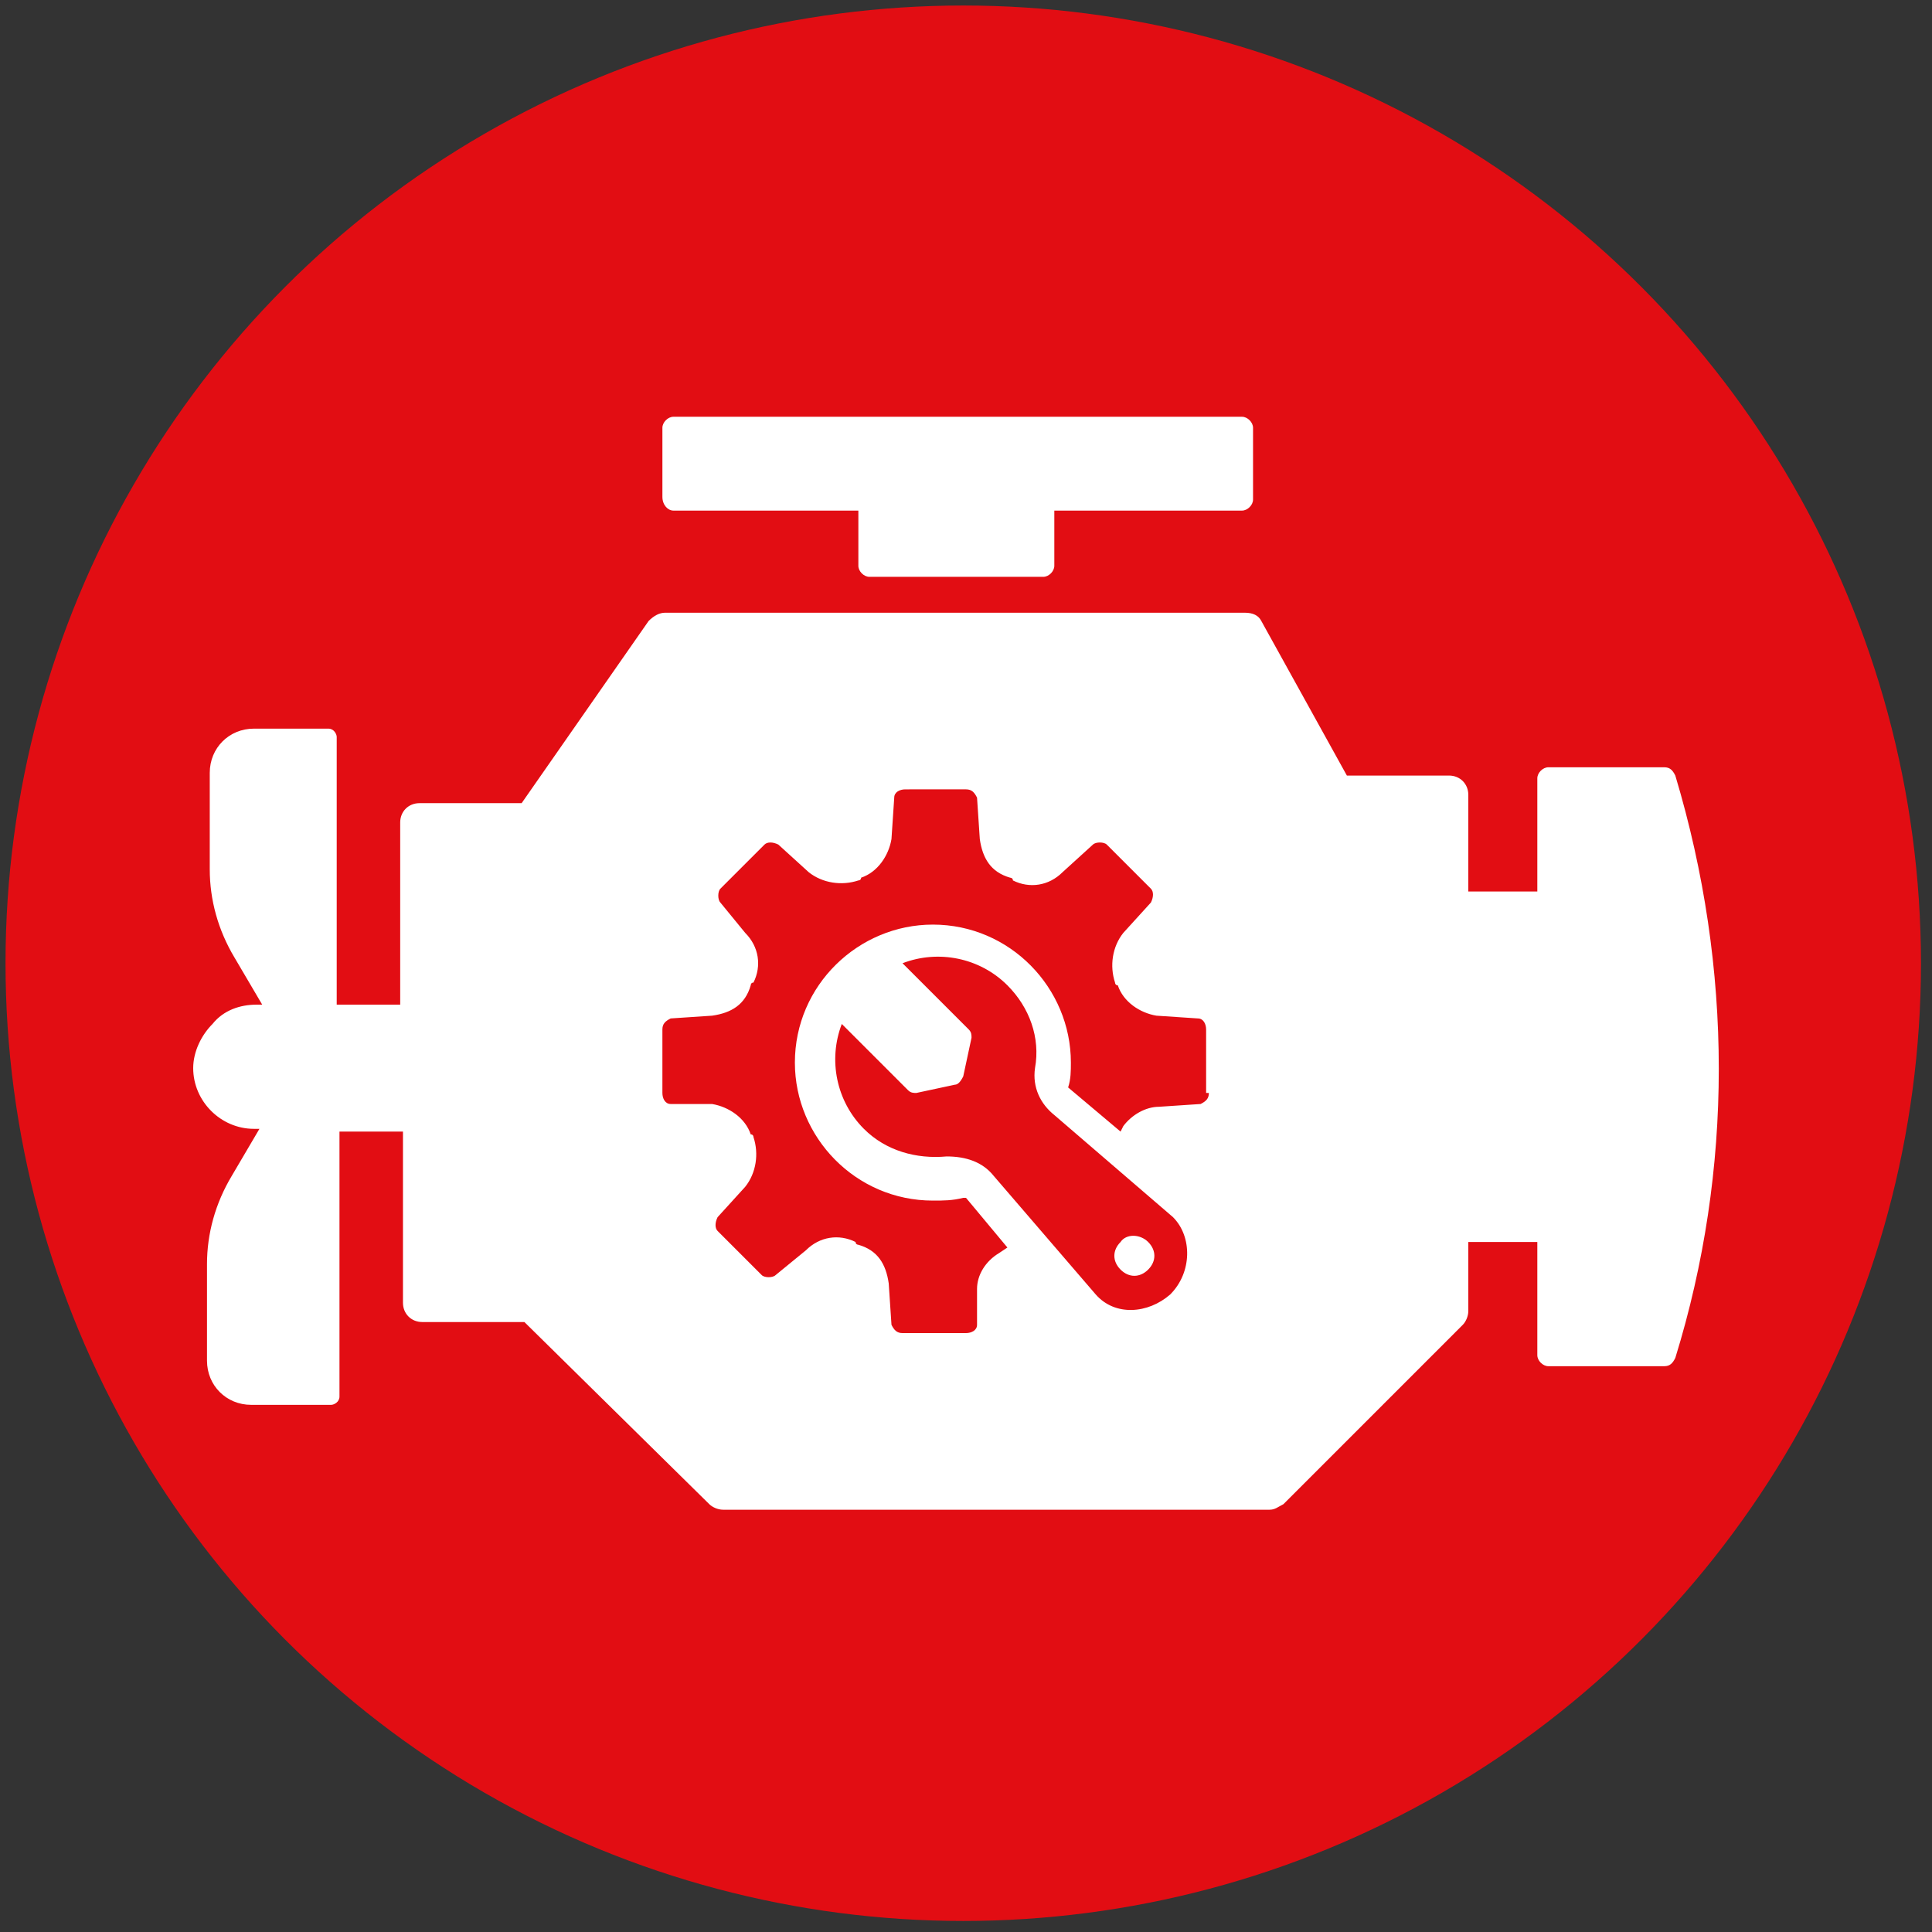 <?xml version="1.0" encoding="UTF-8"?> <svg xmlns="http://www.w3.org/2000/svg" xmlns:xlink="http://www.w3.org/1999/xlink" version="1.1" id="Ebene_1" x="0px" y="0px" width="70px" height="70px" viewBox="0 0 70 70" style="enable-background:new 0 0 70 70;" xml:space="preserve"><rect x="0" y="0" width="70" height="70" fill="#333333" stroke="none"/> <style type="text/css"> .st0{fill:#E20D13;} .st1{fill:#FFFFFF;} </style> <circle class="st0" cx="34.9" cy="34.9" r="34.7"></circle> <g> <path class="st1" d="M24.4,18.5h6.7v2c0,0.2,0.2,0.4,0.4,0.4h6.3c0.2,0,0.4-0.2,0.4-0.4v-2H45c0.2,0,0.4-0.2,0.4-0.4v-2.6 c0-0.2-0.2-0.4-0.4-0.4H24.4c-0.2,0-0.4,0.2-0.4,0.4V18C24,18.3,24.2,18.5,24.4,18.5z"></path> <path class="st1" d="M60.7,28.1c-0.1-0.2-0.2-0.3-0.4-0.3h-4.2c-0.2,0-0.4,0.2-0.4,0.4v4.1h-2.5v-3.5c0-0.4-0.3-0.7-0.7-0.7h-3.7 l-3.1-5.6c-0.1-0.2-0.3-0.3-0.6-0.3h-21c-0.2,0-0.4,0.1-0.6,0.3l-4.6,6.6h-3.7c-0.4,0-0.7,0.3-0.7,0.7v6.6h-2.3v-9.7 c0-0.1-0.1-0.3-0.3-0.3H9.2c-0.9,0-1.6,0.7-1.6,1.6v3.5c0,1.1,0.3,2.2,0.9,3.2l1,1.7H9.3c-0.6,0-1.2,0.2-1.6,0.7 c-0.4,0.4-0.7,1-0.7,1.6c0,1.2,1,2.2,2.2,2.2h0.2l-1,1.7c-0.6,1-0.9,2.1-0.9,3.2v3.5c0,0.9,0.7,1.6,1.6,1.6H12 c0.1,0,0.3-0.1,0.3-0.3V41h2.3v6.2c0,0.4,0.3,0.7,0.7,0.7H19l6.7,6.6c0.1,0.1,0.3,0.2,0.5,0.2H46c0.2,0,0.3-0.1,0.5-0.2l6.5-6.5 c0.1-0.1,0.2-0.3,0.2-0.5V45h2.5v4.1c0,0.2,0.2,0.4,0.4,0.4h4.2c0.2,0,0.3-0.1,0.4-0.3C62.8,42.4,62.8,35.1,60.7,28.1z M42.4,46.9 c-0.8,0.7-2,0.8-2.7,0L36,42.6c-0.4-0.5-1-0.7-1.7-0.7c-1.1,0.1-2.2-0.2-3-1c-1-1-1.3-2.5-0.8-3.8l2.4,2.4c0.1,0.1,0.2,0.1,0.3,0.1 l1.4-0.3c0.1,0,0.2-0.1,0.3-0.3l0.3-1.4c0-0.1,0-0.2-0.1-0.3l-2.4-2.4c1.3-0.5,2.8-0.2,3.8,0.8c0.8,0.8,1.2,1.9,1,3 c-0.1,0.7,0.2,1.3,0.7,1.7l4.3,3.7C43.2,44.8,43.2,46.1,42.4,46.9z M43.8,39.6c0,0.2-0.1,0.3-0.3,0.4L42,40.1c-0.5,0-1,0.3-1.3,0.7 L40.6,41l-1.9-1.6l0,0c0.1-0.3,0.1-0.6,0.1-0.9c0-2.7-2.2-5-5-5c-2.7,0-5,2.2-5,5c0,2.7,2.2,5,5,5c0.4,0,0.7,0,1.1-0.1l0.1,0 l1.5,1.8l-0.3,0.2c-0.5,0.3-0.8,0.8-0.8,1.3L35.4,48c0,0.2-0.2,0.3-0.4,0.3h-2.3c-0.2,0-0.3-0.1-0.4-0.3l-0.1-1.5 c-0.1-0.7-0.4-1.2-1.1-1.4c0,0-0.1,0-0.1-0.1c-0.6-0.3-1.3-0.2-1.8,0.3l-1.1,0.9c-0.1,0.1-0.4,0.1-0.5,0l-1.6-1.6 c-0.1-0.1-0.1-0.3,0-0.5l1-1.1c0.4-0.5,0.5-1.2,0.3-1.8c0,0,0-0.1-0.1-0.1c-0.2-0.6-0.8-1-1.4-1.1L24.3,40c-0.2,0-0.3-0.2-0.3-0.4 v-2.3c0-0.2,0.1-0.3,0.3-0.4l1.5-0.1c0.7-0.1,1.2-0.4,1.4-1.1c0,0,0-0.1,0.1-0.1c0.3-0.6,0.2-1.3-0.3-1.8l-0.9-1.1 c-0.1-0.1-0.1-0.4,0-0.5l1.6-1.6c0.1-0.1,0.3-0.1,0.5,0l1.1,1c0.5,0.4,1.2,0.5,1.8,0.3c0,0,0.1,0,0.1-0.1c0.6-0.2,1-0.8,1.1-1.4 l0.1-1.5c0-0.2,0.2-0.3,0.4-0.3H35c0.2,0,0.3,0.1,0.4,0.3l0.1,1.5c0.1,0.7,0.4,1.2,1.1,1.4c0,0,0.1,0,0.1,0.1 c0.6,0.3,1.3,0.2,1.8-0.3l1.1-1c0.1-0.1,0.4-0.1,0.5,0l1.6,1.6c0.1,0.1,0.1,0.3,0,0.5l-1,1.1c-0.4,0.5-0.5,1.2-0.3,1.8 c0,0,0,0.1,0.1,0.1c0.2,0.6,0.8,1,1.4,1.1l1.5,0.1c0.2,0,0.3,0.2,0.3,0.4V39.6z"></path> <path class="st1" d="M40.6,45c-0.3,0.3-0.3,0.7,0,1c0.3,0.3,0.7,0.3,1,0c0.3-0.3,0.3-0.7,0-1C41.3,44.7,40.8,44.7,40.6,45z"></path> </g> </svg> 